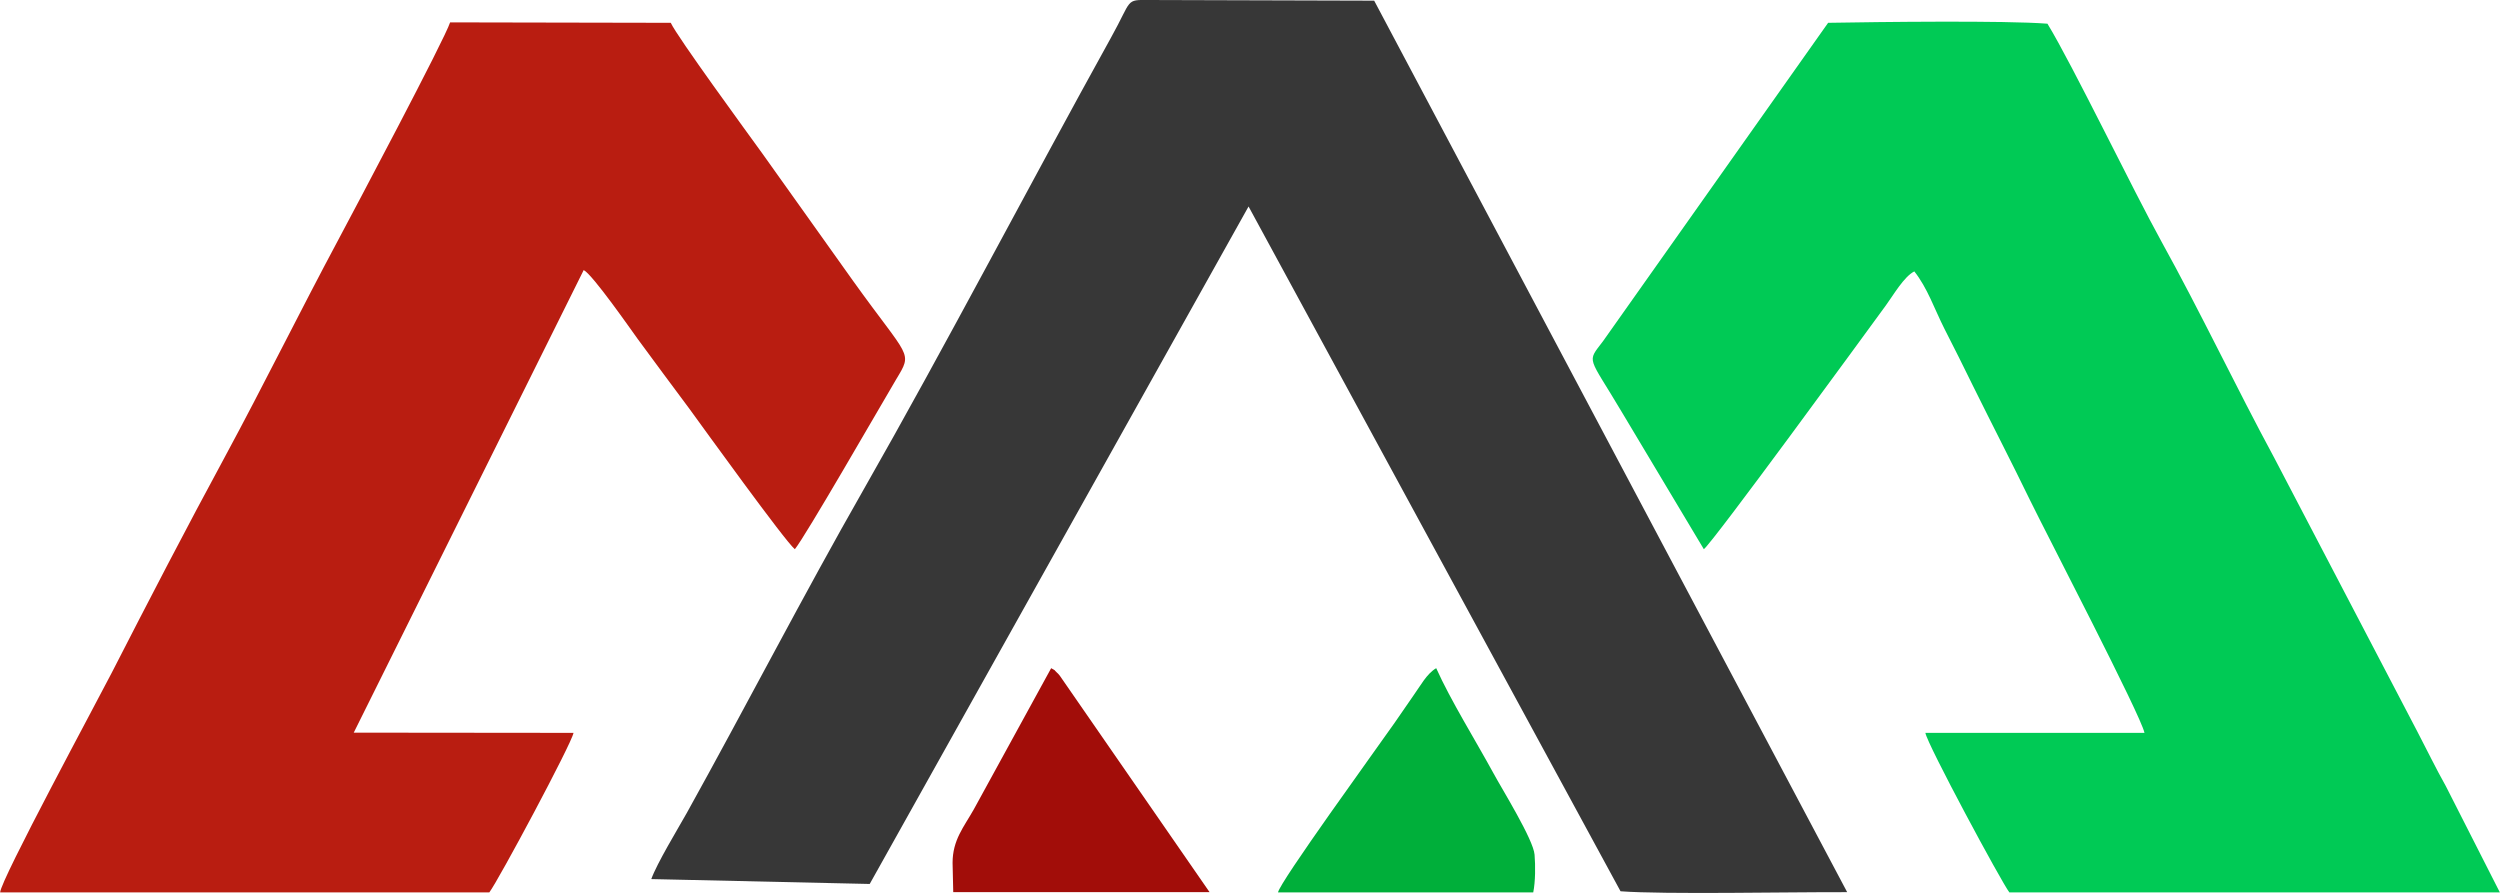 <?xml version="1.0" encoding="UTF-8"?>
<!DOCTYPE svg PUBLIC "-//W3C//DTD SVG 1.1//EN" "http://www.w3.org/Graphics/SVG/1.1/DTD/svg11.dtd">
<!-- Creator: CorelDRAW X7 -->
<svg xmlns="http://www.w3.org/2000/svg" xml:space="preserve" width="129.053mm" height="46.1mm" version="1.1" style="shape-rendering:geometricPrecision; text-rendering:geometricPrecision; image-rendering:optimizeQuality; fill-rule:evenodd; clip-rule:evenodd"
viewBox="0 0 11283 4031"
 xmlns:xlink="http://www.w3.org/1999/xlink">
 <defs>
  <style type="text/css">
   <![CDATA[
    .fil3 {fill:#00AF3A}
    .fil2 {fill:#00CA55}
    .fil0 {fill:#373737}
    .fil4 {fill:#A20D09}
    .fil1 {fill:#B91D11}
   ]]>
  </style>
 </defs>
 <g id="Layer_x0020_1">
  <g id="_3029281864224">
   <path class="fil0" d="M2939 3968l986 22 1710 -3058 1679 3091c200,15 766,3 1023,4l-2135 -4024 -1015 -3c-110,-1 -76,-4 -173,170 -372,672 -746,1390 -1119,2044 -265,464 -530,977 -796,1456 -41,73 -134,226 -160,298z"/>
   <path class="fil1" d="M0 4028l2208 0c40,-52 372,-672 380,-720l-992 -1 1038 -2088c41,21 216,273 243,310 82,112 150,203 234,316 67,92 431,597 476,634 46,-55 379,-634 457,-766 77,-128 61,-89 -194,-445 -139,-194 -269,-379 -411,-577 -65,-90 -384,-526 -412,-588l-996 -2c-24,76 -433,847 -505,982 -174,325 -337,656 -511,978 -176,325 -344,649 -512,977 -62,121 -502,936 -503,990z"/>
   <path class="fil2" d="M7690 2479c45,-36 716,-956 822,-1101 33,-45 81,-129 128,-153 59,74 91,170 136,259 45,87 85,169 129,258 89,180 173,342 258,517 74,152 500,970 516,1049l-989 0c9,53 343,673 379,720l2214 0 -244 -480c-43,-76 -87,-167 -129,-247l-644 -1232c-174,-322 -334,-660 -510,-978 -128,-231 -401,-797 -515,-984 -191,-15 -764,-8 -990,-4l-1016 1437c-75,99 -68,62 86,322l369 617z"/>
   <path class="fil3" d="M5768 4028l1152 0c10,-49 10,-121 6,-170 -5,-68 -148,-298 -184,-365 -83,-152 -194,-330 -260,-477 -43,25 -72,81 -101,121 -31,44 -56,82 -87,126 -86,123 -518,718 -526,765z"/>
   <path class="fil4" d="M4299 3895l3 132 1157 0 -676 -977c-2,-3 -10,-12 -13,-14 -23,-21 7,0 -26,-20l-349 637c-45,80 -96,138 -96,242z"/>
  </g>
 </g>
</svg>
